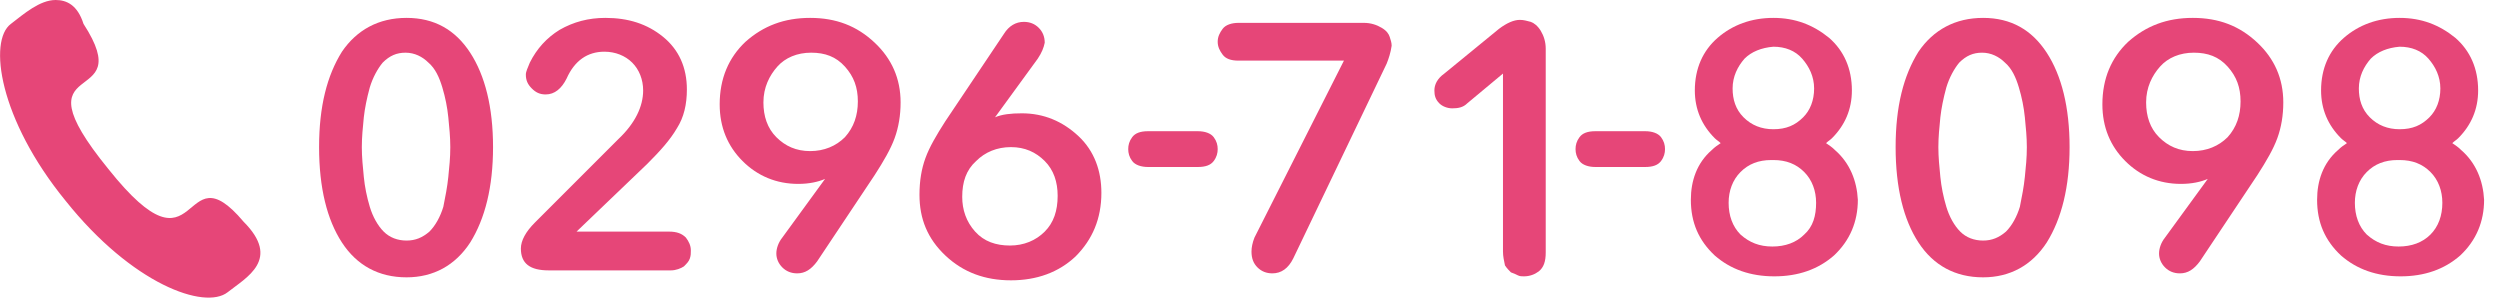<?xml version="1.0" encoding="utf-8"?>
<!-- Generator: Adobe Illustrator 27.0.0, SVG Export Plug-In . SVG Version: 6.00 Build 0)  -->
<svg version="1.1" id="レイヤー_1" xmlns="http://www.w3.org/2000/svg" xmlns:xlink="http://www.w3.org/1999/xlink" x="0px"
	 y="0px" viewBox="0 0 251.5 30" style="enable-background:new 0 0 251.5 30;" xml:space="preserve">
<style type="text/css">
	.st0{fill:#E64678;}
</style>
<path class="st0" d="M53.3,6.3C54,4.9,55,3.8,56.3,3c1.4-0.8,2.9-1.2,4.6-1.2c2.3,0,4.2,0.6,5.8,1.9C68.3,5,69.1,6.8,69.1,9
	c0,1.5-0.3,2.8-1,3.9c-0.7,1.2-1.7,2.3-3,3.6L58,23.3h9.3c0.8,0,1.3,0.2,1.7,0.6c0.3,0.4,0.5,0.8,0.5,1.3c0,0.3,0,0.5-0.1,0.8
	s-0.3,0.5-0.6,0.8c-0.3,0.2-0.8,0.4-1.3,0.4H55.2c-1.9,0-2.8-0.7-2.8-2.2c0-0.8,0.5-1.7,1.4-2.6l8.4-8.4c1.7-1.6,2.5-3.3,2.5-4.9
	c0-1.1-0.4-2.1-1.1-2.8c-0.7-0.7-1.7-1.1-2.8-1.1c-1.7,0-3,0.9-3.8,2.7c-0.5,1-1.2,1.6-2.1,1.6c-0.6,0-1-0.2-1.4-0.6
	c-0.4-0.4-0.6-0.8-0.6-1.4C52.9,7.2,53.1,6.8,53.3,6.3z M88,17.6l-5.8,8.7c-0.6,0.8-1.2,1.2-2,1.2c-0.6,0-1.1-0.2-1.5-0.6
	s-0.6-0.9-0.6-1.4s0.2-1.1,0.6-1.6L83,18l0,0c-0.7,0.3-1.6,0.5-2.7,0.5c-2.2,0-4.1-0.8-5.6-2.3s-2.3-3.4-2.3-5.7
	c0-2.6,0.9-4.7,2.6-6.3c1.8-1.6,3.9-2.4,6.5-2.4s4.7,0.8,6.5,2.5c1.7,1.6,2.6,3.6,2.6,6c0,1.3-0.2,2.5-0.6,3.6S88.9,16.2,88,17.6z
	 M86.3,10.2c0-1.4-0.4-2.5-1.3-3.5s-2-1.4-3.4-1.4S79,5.8,78.2,6.7s-1.4,2.1-1.4,3.6c0,1.4,0.4,2.6,1.3,3.5s2,1.4,3.4,1.4
	s2.6-0.5,3.5-1.4C85.9,12.8,86.3,11.6,86.3,10.2z M120.5,16.8h-5c-0.7,0-1.3-0.2-1.6-0.6c-0.3-0.4-0.4-0.8-0.4-1.2s0.1-0.8,0.4-1.2
	s0.8-0.6,1.6-0.6h5c0.7,0,1.3,0.2,1.6,0.6c0.3,0.4,0.4,0.8,0.4,1.2s-0.1,0.8-0.4,1.2C121.8,16.6,121.3,16.8,120.5,16.8z M139.5,6.4
	L130.1,26c-0.5,1-1.2,1.5-2.1,1.5c-0.6,0-1.1-0.2-1.5-0.6s-0.6-0.9-0.6-1.6c0-0.4,0.1-0.9,0.3-1.4l9-17.8h-10.6
	c-0.8,0-1.3-0.2-1.6-0.6s-0.5-0.8-0.5-1.3s0.2-0.9,0.5-1.3s0.9-0.6,1.6-0.6h12.6c0.7,0,1.3,0.2,1.8,0.5s0.7,0.6,0.8,0.9
	s0.2,0.6,0.2,0.9C139.9,5.3,139.7,5.9,139.5,6.4z M10.9,17C1.2,5.1,14.1,11.2,8.4,2.4C7.8,0.5,6.7,0,5.6,0l0,0C4,0,2.4,1.4,1.1,2.4
	C-1.2,4.1-0.1,12,6.6,20.2c6.7,8.4,14,11,16.3,9.2c1.9-1.5,5.4-3.3,1.6-7.1C18.1,14.7,20.3,28.8,10.9,17L10.9,17z"/>
<path class="st0" d="M151.2,25.3V7.4l-3.6,3c-0.4,0.4-0.9,0.5-1.5,0.5c-0.5,0-1-0.2-1.3-0.5c-0.4-0.4-0.5-0.8-0.5-1.3
	c0-0.6,0.3-1.2,1-1.7l5.5-4.5c0.8-0.6,1.5-0.9,2.1-0.9c0.4,0,0.7,0.1,1.1,0.2c0.3,0.1,0.7,0.4,1,0.9s0.5,1.1,0.5,1.8v20.5
	c0,0.9-0.2,1.5-0.7,1.9c-0.4,0.3-0.9,0.5-1.5,0.5c-0.2,0-0.4,0-0.6-0.1c-0.2-0.1-0.4-0.2-0.7-0.3c-0.2-0.2-0.4-0.4-0.6-0.7
	C151.3,26.2,151.2,25.8,151.2,25.3z"/>
<path class="st0" d="M108.5,13.7c-1.6-1.5-3.5-2.3-5.7-2.3c-1.1,0-2,0.1-2.7,0.4l4.3-5.9c0.4-0.6,0.6-1.1,0.7-1.6
	c0-0.6-0.2-1.1-0.6-1.5c-0.4-0.4-0.9-0.6-1.5-0.6c-0.8,0-1.5,0.4-2,1.2l-5.9,8.8c-0.9,1.4-1.6,2.6-2,3.7s-0.6,2.3-0.6,3.7
	c0,2.4,0.8,4.4,2.6,6.1s4,2.5,6.6,2.5s4.8-0.8,6.5-2.4c1.7-1.7,2.6-3.8,2.6-6.4C110.8,17.2,110.1,15.2,108.5,13.7z M105.1,23.3
	c-0.9,0.9-2.1,1.4-3.5,1.4s-2.6-0.4-3.5-1.4s-1.3-2.2-1.3-3.5c0-1.5,0.4-2.7,1.4-3.6c0.9-0.9,2.1-1.4,3.5-1.4s2.5,0.5,3.4,1.4
	s1.3,2.1,1.3,3.5C106.4,21.2,106,22.4,105.1,23.3z"/>
<path class="st0" d="M165.5,16.8h-5c-0.7,0-1.3-0.2-1.6-0.6s-0.4-0.8-0.4-1.2s0.1-0.8,0.4-1.2c0.3-0.4,0.8-0.6,1.6-0.6h5
	c0.7,0,1.3,0.2,1.6,0.6c0.3,0.4,0.4,0.8,0.4,1.2s-0.1,0.8-0.4,1.2C166.8,16.6,166.3,16.8,165.5,16.8z"/>
<path class="st0" d="M227.1,4.3c-1.8-1.7-3.9-2.5-6.5-2.5s-4.7,0.8-6.5,2.4c-1.7,1.6-2.6,3.7-2.6,6.3c0,2.3,0.8,4.2,2.3,5.7
	s3.4,2.3,5.6,2.3c1.1,0,2-0.2,2.7-0.5l-4.3,5.9c-0.4,0.5-0.6,1.1-0.6,1.6s0.2,1,0.6,1.4c0.4,0.4,0.9,0.6,1.5,0.6
	c0.8,0,1.4-0.4,2-1.2l5.8-8.7c0.9-1.4,1.6-2.6,2-3.7c0.4-1.1,0.6-2.3,0.6-3.6C229.7,7.9,228.8,5.9,227.1,4.3z M224.1,13.8
	c-0.9,0.9-2.1,1.4-3.5,1.4s-2.5-0.5-3.4-1.4c-0.9-0.9-1.3-2.1-1.3-3.5c0-1.5,0.6-2.7,1.4-3.6c0.8-0.9,2-1.4,3.4-1.4
	c1.4,0,2.5,0.4,3.4,1.4s1.3,2.1,1.3,3.5C225.4,11.6,225,12.8,224.1,13.8z"/>
<path class="st0" d="M47.3,5.3c-1.5-2.3-3.6-3.5-6.4-3.5c-2.8,0-5,1.2-6.5,3.4c-1.5,2.4-2.3,5.5-2.3,9.6c0,4.1,0.8,7.3,2.3,9.6
	c1.5,2.3,3.7,3.5,6.5,3.5c2.7,0,4.9-1.2,6.4-3.5c1.5-2.4,2.3-5.6,2.3-9.6S48.8,7.6,47.3,5.3z M45.1,17.8c-0.1,1-0.3,2-0.5,3
	c-0.3,1-0.8,1.9-1.4,2.5c-0.7,0.6-1.4,0.9-2.3,0.9c-0.9,0-1.7-0.3-2.3-0.9c-0.6-0.6-1.1-1.5-1.4-2.5s-0.5-2-0.6-3
	c-0.1-1-0.2-2-0.2-3s0.1-2,0.2-3c0.1-0.9,0.3-1.9,0.6-3c0.3-1,0.8-1.9,1.3-2.5c0.7-0.7,1.4-1,2.3-1c0.9,0,1.7,0.4,2.3,1
	c0.7,0.6,1.1,1.5,1.4,2.5s0.5,2,0.6,3c0.1,1,0.2,2,0.2,3C45.3,15.9,45.2,16.8,45.1,17.8z"/>
<path class="st0" d="M205.9,5.3c-1.5-2.3-3.6-3.5-6.4-3.5c-2.8,0-5,1.2-6.5,3.4c-1.5,2.4-2.3,5.5-2.3,9.6c0,4.1,0.8,7.3,2.3,9.6
	c1.5,2.3,3.7,3.5,6.5,3.5c2.7,0,4.9-1.2,6.4-3.5c1.5-2.4,2.3-5.6,2.3-9.6S207.4,7.6,205.9,5.3z M203.7,17.8c-0.1,1-0.3,2-0.5,3
	c-0.3,1-0.8,1.9-1.4,2.5c-0.7,0.6-1.4,0.9-2.3,0.9c-0.9,0-1.7-0.3-2.3-0.9c-0.6-0.6-1.1-1.5-1.4-2.5s-0.5-2-0.6-3
	c-0.1-1-0.2-2-0.2-3s0.1-2,0.2-3c0.1-0.9,0.3-1.9,0.6-3c0.3-1,0.8-1.9,1.3-2.5c0.7-0.7,1.4-1,2.3-1c0.9,0,1.7,0.4,2.3,1
	c0.7,0.6,1.1,1.5,1.4,2.5s0.5,2,0.6,3c0.1,1,0.2,2,0.2,3C203.9,15.9,203.8,16.8,203.7,17.8z"/>
<path class="st0" d="M247.6,15.1c-0.3-0.3-0.6-0.5-0.9-0.7c0.2-0.2,0.4-0.3,0.6-0.5c1.3-1.3,2-2.9,2-4.8c0-2.2-0.8-4-2.3-5.3
	c-1.6-1.3-3.4-2-5.6-2v0c0,0,0,0,0,0c0,0,0,0,0,0c0,0,0,0,0,0c0,0,0,0,0,0v0c-2.2,0-4.1,0.7-5.6,2c-1.5,1.3-2.3,3.1-2.3,5.3
	c0,1.9,0.7,3.5,2,4.8c0.2,0.2,0.4,0.3,0.6,0.5c-0.3,0.2-0.6,0.4-0.9,0.7c-1.5,1.3-2.1,3.1-2.1,5c0,2.3,0.8,4.1,2.4,5.6
	c1.6,1.4,3.6,2.1,6,2.1c0,0,0,0,0,0c0,0,0,0,0,0c2.4,0,4.4-0.7,6-2.1c1.6-1.5,2.4-3.4,2.4-5.6C249.8,18.2,249.1,16.4,247.6,15.1z
	 M238.5,5.9c0.7-0.7,1.7-1.1,2.9-1.2c1.2,0,2.2,0.4,2.9,1.2c0.7,0.8,1.2,1.8,1.2,3c0,1.2-0.4,2.2-1.1,2.9c-0.8,0.8-1.7,1.2-3,1.2
	c-1.2,0-2.2-0.4-3-1.2c-0.8-0.8-1.1-1.8-1.1-2.9C237.3,7.7,237.8,6.7,238.5,5.9z M244.5,23.6c-0.8,0.8-1.9,1.2-3.2,1.2
	c-1.3,0-2.3-0.4-3.2-1.2c-0.8-0.8-1.2-1.9-1.2-3.2c0-1.2,0.4-2.3,1.2-3.1c0.8-0.8,1.8-1.2,3.1-1.2v0c0,0,0,0,0.1,0c0,0,0,0,0.1,0v0
	c1.3,0,2.3,0.4,3.1,1.2c0.8,0.8,1.2,1.9,1.2,3.1C245.7,21.7,245.3,22.8,244.5,23.6z"/>
<path class="st0" d="M184.6,15.1c-0.3-0.3-0.6-0.5-0.9-0.7c0.2-0.2,0.4-0.3,0.6-0.5c1.3-1.3,2-2.9,2-4.8c0-2.2-0.8-4-2.3-5.3
	c-1.6-1.3-3.4-2-5.6-2v0c0,0,0,0,0,0c0,0,0,0,0,0c0,0,0,0,0,0c0,0,0,0,0,0v0c-2.2,0-4.1,0.7-5.6,2c-1.5,1.3-2.3,3.1-2.3,5.3
	c0,1.9,0.7,3.5,2,4.8c0.2,0.2,0.4,0.3,0.6,0.5c-0.3,0.2-0.6,0.4-0.9,0.7c-1.5,1.3-2.1,3.1-2.1,5c0,2.3,0.8,4.1,2.4,5.6
	c1.6,1.4,3.6,2.1,6,2.1c0,0,0,0,0,0c0,0,0,0,0,0c2.4,0,4.4-0.7,6-2.1c1.6-1.5,2.4-3.4,2.4-5.6C186.8,18.2,186.1,16.4,184.6,15.1z
	 M175.5,5.9c0.7-0.7,1.7-1.1,2.9-1.2c1.2,0,2.2,0.4,2.9,1.2c0.7,0.8,1.2,1.8,1.2,3c0,1.2-0.4,2.2-1.1,2.9c-0.8,0.8-1.7,1.2-3,1.2
	c-1.2,0-2.2-0.4-3-1.2c-0.8-0.8-1.1-1.8-1.1-2.9C174.3,7.7,174.8,6.7,175.5,5.9z M181.5,23.6c-0.8,0.8-1.9,1.2-3.2,1.2
	c-1.3,0-2.3-0.4-3.2-1.2c-0.8-0.8-1.2-1.9-1.2-3.2c0-1.2,0.4-2.3,1.2-3.1c0.8-0.8,1.8-1.2,3.1-1.2v0c0,0,0,0,0.1,0c0,0,0,0,0.1,0v0
	c1.3,0,2.3,0.4,3.1,1.2c0.8,0.8,1.2,1.9,1.2,3.1C182.7,21.7,182.4,22.8,181.5,23.6z"/>
</svg>
